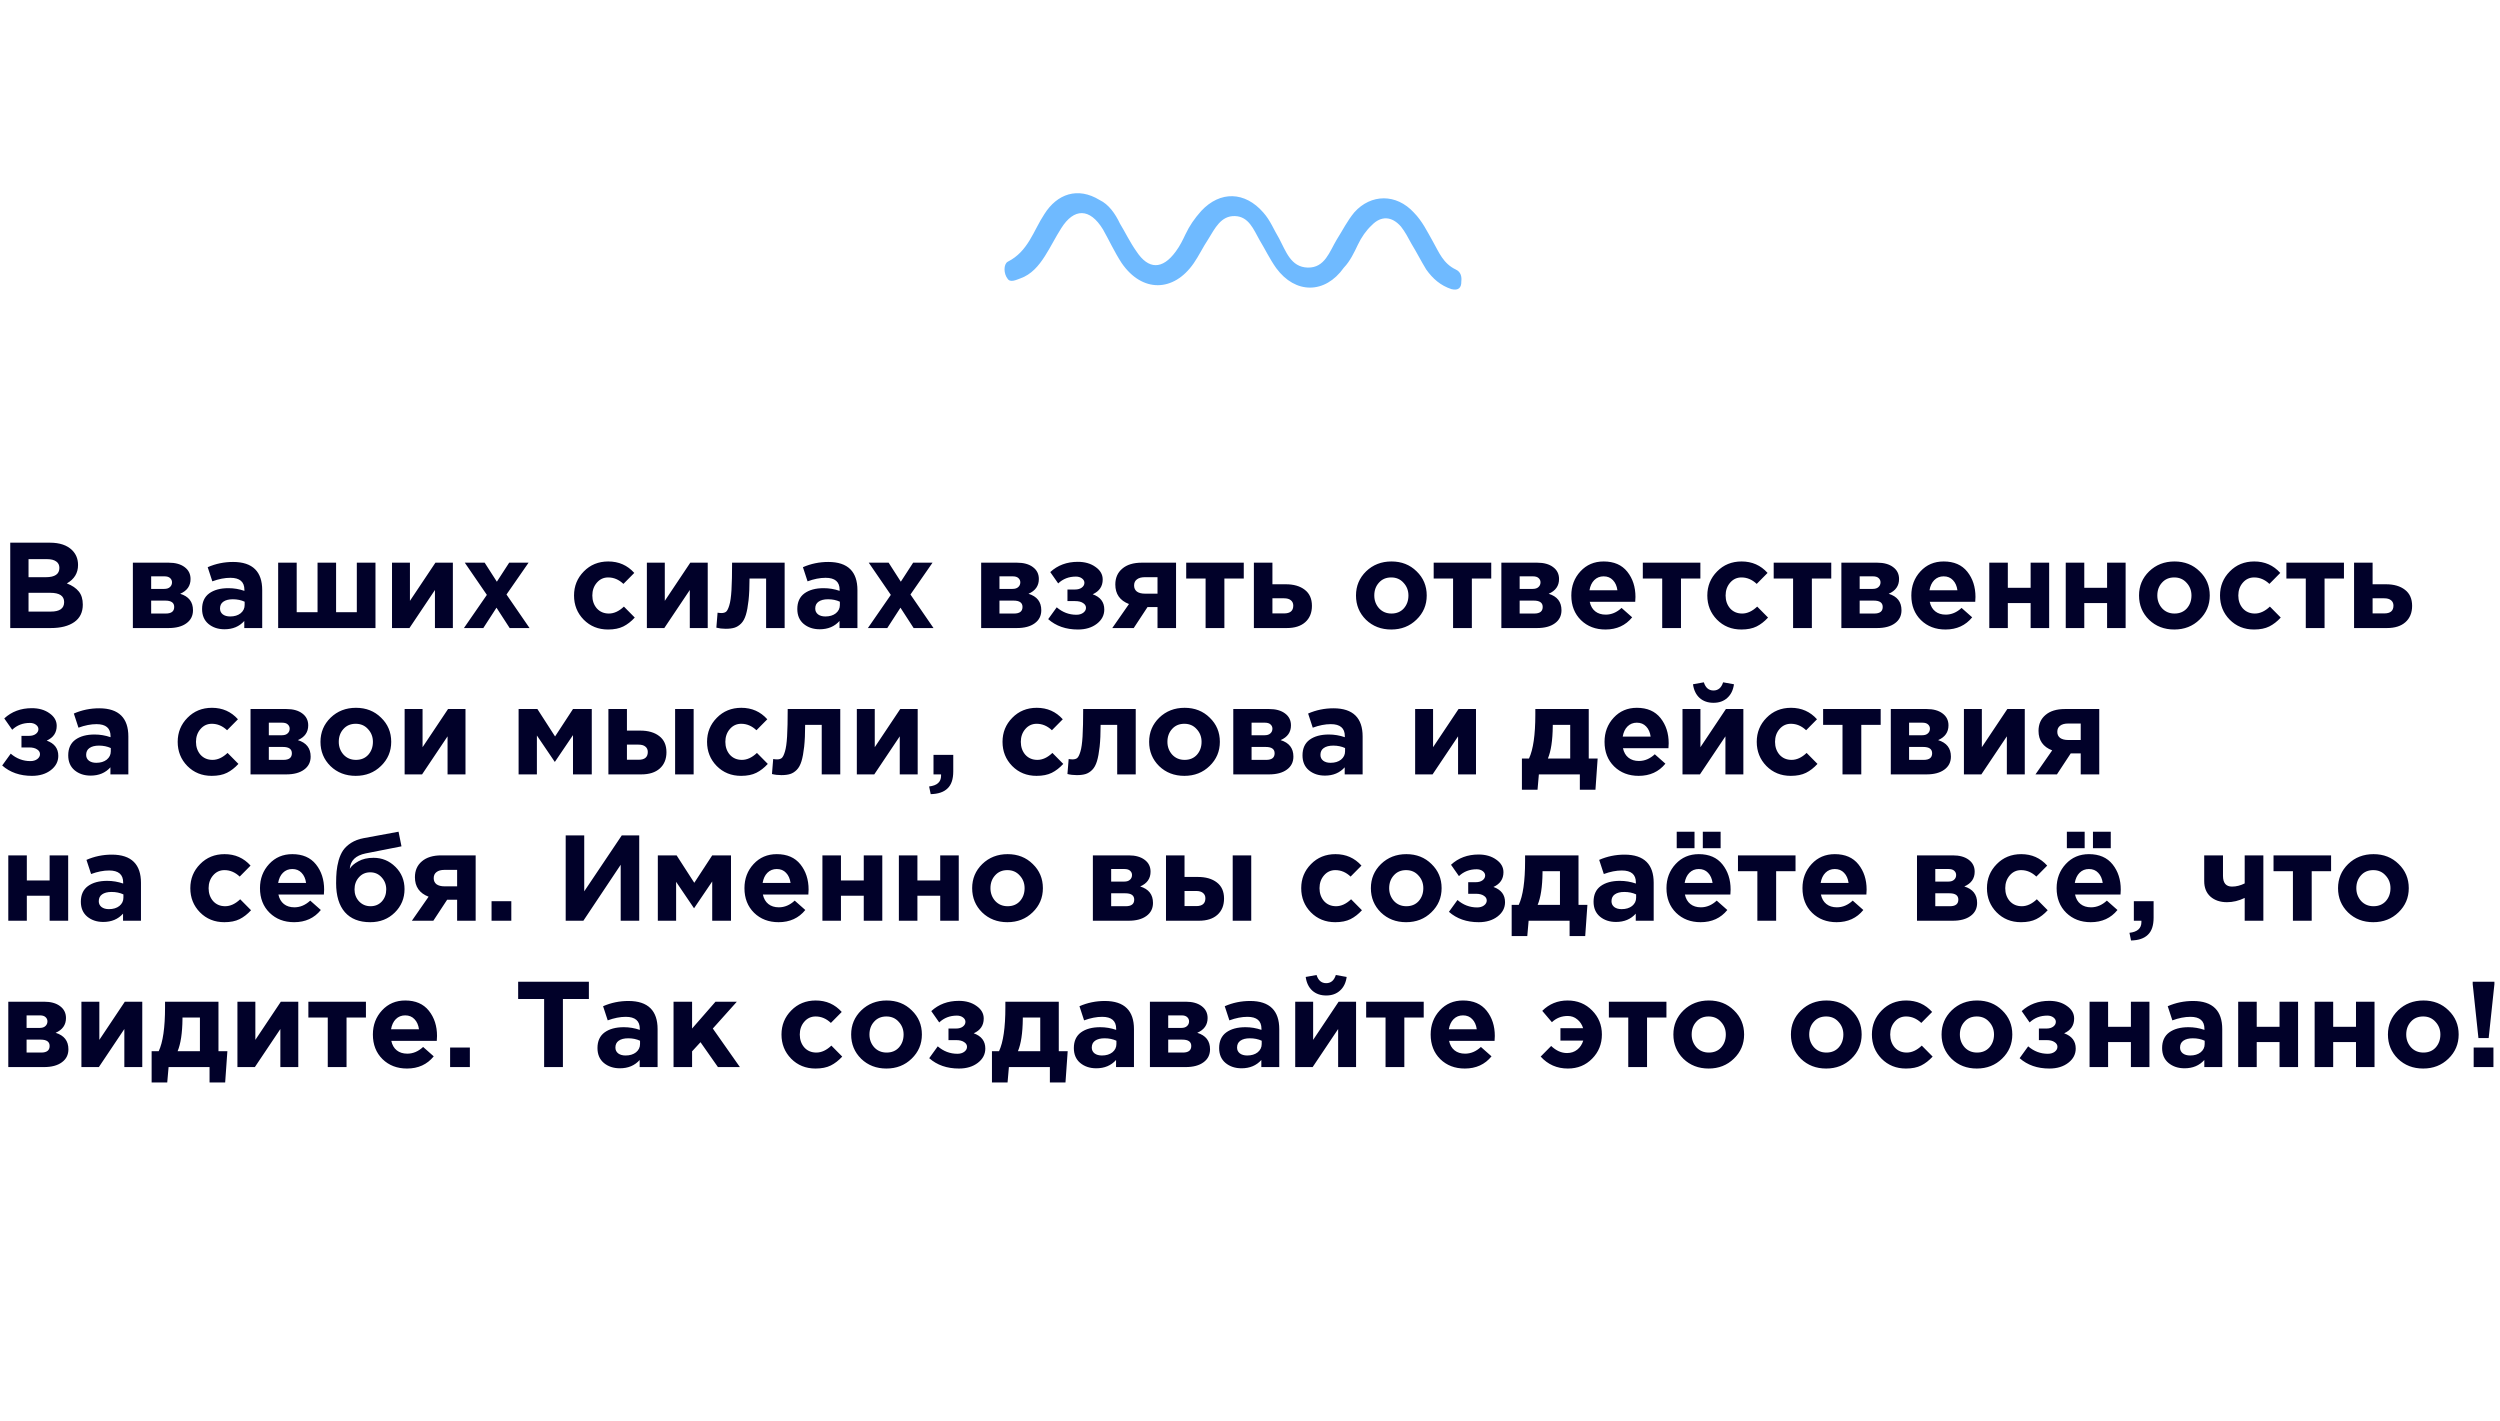 <?xml version="1.0" encoding="UTF-8"?> <svg xmlns="http://www.w3.org/2000/svg" width="410" height="233" viewBox="0 0 410 233" fill="none"> <path d="M180.346 32.808C181.818 33.505 182.898 35.03 183.669 36.663C184.539 38.09 185.31 39.723 186.39 41.248C188.339 44.2 190.624 44.266 192.824 41.248C193.524 40.311 194.015 39.275 194.407 38.446C195.093 36.995 195.892 35.85 196.999 34.599C200.124 31.257 204.175 31.398 207.176 34.847C208.354 36.165 208.915 37.699 209.784 39.125C210.878 41.164 211.678 43.826 214.481 43.884C217.285 43.942 218.041 41.255 219.232 39.282C220.227 37.723 220.913 36.272 222.118 34.813C224.837 31.787 228.986 31.72 231.874 34.862C233.263 36.28 234.034 37.913 235.016 39.646C235.997 41.379 236.671 43.22 238.774 44.215C239.615 44.612 239.741 45.433 239.657 46.155C239.686 47.183 239.181 47.705 238.032 47.415C236.251 46.826 234.975 45.715 233.896 44.19C233.026 42.764 232.367 41.437 231.497 40.011C230.95 38.991 230.404 37.972 229.758 37.159C228.258 35.435 226.492 35.36 224.978 36.927C224.068 37.765 223.269 38.909 222.681 40.153C222.092 41.396 221.406 42.847 220.397 43.892C217.3 48.261 212.422 48.237 209.295 43.967C208.215 42.441 207.444 40.808 206.574 39.382C205.593 37.649 204.807 35.502 202.522 35.436C200.237 35.369 199.257 37.442 198.164 39.208C197.267 40.56 196.581 42.011 195.782 43.155C192.489 47.939 187.303 48.022 183.951 43.139C182.759 41.307 181.876 39.367 180.894 37.634C178.72 34.069 176.127 34.11 174.039 37.435C173.045 38.994 172.358 40.445 171.363 42.004C170.369 43.562 169.164 45.022 167.313 45.668C166.697 45.884 165.674 46.415 165.239 45.702C164.594 44.889 164.551 43.347 165.266 42.924C168.644 41.224 169.484 37.817 171.277 35.114C173.365 31.789 176.757 30.603 180.346 32.808Z" fill="#6FBAFF"></path> <path d="M1.68 103V89H8.18C9.793 89 11.013 89.413 11.84 90.24C12.48 90.88 12.8 91.686 12.8 92.66C12.8 93.98 12.187 94.987 10.96 95.68C11.827 96.013 12.48 96.453 12.92 97C13.36 97.533 13.58 98.253 13.58 99.16C13.58 100.413 13.113 101.367 12.18 102.02C11.247 102.673 9.967 103 8.34 103H1.68ZM4.68 94.66H7.52C9 94.66 9.74 94.153 9.74 93.14C9.74 92.673 9.567 92.32 9.22 92.08C8.873 91.826 8.373 91.7 7.72 91.7H4.68V94.66ZM4.68 100.3H8.34C9.793 100.3 10.52 99.78 10.52 98.74C10.52 97.727 9.76 97.22 8.24 97.22H4.68V100.3ZM21.79 92.28H27.67C28.763 92.28 29.63 92.52 30.27 93C30.923 93.48 31.25 94.133 31.25 94.96C31.25 96.08 30.683 96.886 29.55 97.38C30.95 97.806 31.65 98.707 31.65 100.08C31.65 100.987 31.29 101.7 30.57 102.22C29.863 102.74 28.89 103 27.65 103H21.79V92.28ZM24.79 96.58H26.93C27.343 96.58 27.656 96.48 27.87 96.28C28.096 96.08 28.21 95.82 28.21 95.5C28.21 95.22 28.103 94.987 27.89 94.8C27.69 94.613 27.383 94.52 26.97 94.52H24.79V96.58ZM24.79 100.62H27.19C28.11 100.62 28.57 100.26 28.57 99.54C28.57 98.847 28.083 98.5 27.11 98.5H24.79V100.62ZM36.822 103.2C35.769 103.2 34.889 102.907 34.182 102.32C33.489 101.733 33.142 100.92 33.142 99.88C33.142 98.746 33.529 97.893 34.302 97.32C35.089 96.746 36.142 96.46 37.462 96.46C38.355 96.46 39.228 96.606 40.082 96.9V96.72C40.082 95.413 39.315 94.76 37.782 94.76C36.862 94.76 35.875 94.953 34.822 95.34L34.062 93.02C35.368 92.447 36.755 92.16 38.222 92.16C39.835 92.16 41.042 92.56 41.842 93.36C42.615 94.133 43.002 95.273 43.002 96.78V103H40.062V101.84C39.248 102.747 38.169 103.2 36.822 103.2ZM37.742 101.1C38.449 101.1 39.022 100.927 39.462 100.58C39.902 100.22 40.122 99.766 40.122 99.22V98.68C39.548 98.413 38.902 98.28 38.182 98.28C37.515 98.28 36.995 98.413 36.622 98.68C36.262 98.933 36.082 99.306 36.082 99.8C36.082 100.2 36.235 100.52 36.542 100.76C36.849 100.987 37.248 101.1 37.742 101.1ZM61.578 92.28V103H45.618V92.28H48.658V100.4H52.078V92.28H55.118V100.4H58.518V92.28H61.578ZM74.27 92.28V103H71.33V96.76L67.15 103H64.29V92.28H67.23V98.54L71.41 92.28H74.27ZM76.085 103L79.845 97.56L76.225 92.28H79.485L81.485 95.4L83.505 92.28H86.685L83.065 97.5L86.845 103H83.585L81.425 99.66L79.265 103H76.085ZM99.721 103.24C98.121 103.24 96.787 102.7 95.721 101.62C94.667 100.54 94.141 99.22 94.141 97.66C94.141 96.113 94.674 94.8 95.741 93.72C96.807 92.626 98.147 92.08 99.761 92.08C101.481 92.08 102.901 92.707 104.021 93.96L102.241 95.76C101.494 95.053 100.661 94.7 99.741 94.7C98.994 94.7 98.374 94.987 97.881 95.56C97.387 96.133 97.141 96.833 97.141 97.66C97.141 98.5 97.387 99.207 97.881 99.78C98.387 100.34 99.047 100.62 99.861 100.62C100.701 100.62 101.521 100.24 102.321 99.48L104.101 101.28C103.514 101.92 102.887 102.407 102.221 102.74C101.554 103.073 100.721 103.24 99.721 103.24ZM116.067 92.28V103H113.127V96.76L108.947 103H106.087V92.28H109.027V98.54L113.207 92.28H116.067ZM120.062 92.28H128.682V103H125.642V94.88H122.922C122.922 96.293 122.869 97.487 122.762 98.46C122.655 99.433 122.509 100.227 122.322 100.84C122.135 101.453 121.875 101.927 121.542 102.26C121.209 102.593 120.849 102.82 120.462 102.94C120.075 103.06 119.595 103.12 119.022 103.12C118.475 103.12 117.962 103.06 117.482 102.94L117.682 100.48C117.922 100.52 118.135 100.54 118.322 100.54C118.642 100.54 118.895 100.467 119.082 100.32C119.269 100.16 119.442 99.813 119.602 99.28C119.775 98.733 119.895 97.9 119.962 96.78C120.029 95.647 120.062 94.147 120.062 92.28ZM134.439 103.2C133.386 103.2 132.506 102.907 131.799 102.32C131.106 101.733 130.759 100.92 130.759 99.88C130.759 98.746 131.146 97.893 131.919 97.32C132.706 96.746 133.759 96.46 135.079 96.46C135.972 96.46 136.846 96.606 137.699 96.9V96.72C137.699 95.413 136.932 94.76 135.399 94.76C134.479 94.76 133.492 94.953 132.439 95.34L131.679 93.02C132.986 92.447 134.372 92.16 135.839 92.16C137.452 92.16 138.659 92.56 139.459 93.36C140.232 94.133 140.619 95.273 140.619 96.78V103H137.679V101.84C136.866 102.747 135.786 103.2 134.439 103.2ZM135.359 101.1C136.066 101.1 136.639 100.927 137.079 100.58C137.519 100.22 137.739 99.766 137.739 99.22V98.68C137.166 98.413 136.519 98.28 135.799 98.28C135.132 98.28 134.612 98.413 134.239 98.68C133.879 98.933 133.699 99.306 133.699 99.8C133.699 100.2 133.852 100.52 134.159 100.76C134.466 100.987 134.866 101.1 135.359 101.1ZM142.335 103L146.095 97.56L142.475 92.28H145.735L147.735 95.4L149.755 92.28H152.935L149.315 97.5L153.095 103H149.835L147.675 99.66L145.515 103H142.335ZM160.911 92.28H166.791C167.884 92.28 168.751 92.52 169.391 93C170.044 93.48 170.371 94.133 170.371 94.96C170.371 96.08 169.804 96.886 168.671 97.38C170.071 97.806 170.771 98.707 170.771 100.08C170.771 100.987 170.411 101.7 169.691 102.22C168.984 102.74 168.011 103 166.771 103H160.911V92.28ZM163.911 96.58H166.051C166.464 96.58 166.777 96.48 166.991 96.28C167.217 96.08 167.331 95.82 167.331 95.5C167.331 95.22 167.224 94.987 167.011 94.8C166.811 94.613 166.504 94.52 166.091 94.52H163.911V96.58ZM163.911 100.62H166.311C167.231 100.62 167.691 100.26 167.691 99.54C167.691 98.847 167.204 98.5 166.231 98.5H163.911V100.62ZM173.543 95.68L172.243 93.82C173.456 92.7 174.963 92.14 176.763 92.14C177.923 92.14 178.89 92.42 179.663 92.98C180.45 93.526 180.843 94.213 180.843 95.04C180.843 96.16 180.296 96.966 179.203 97.46C180.47 97.913 181.103 98.746 181.103 99.96C181.103 100.893 180.696 101.673 179.883 102.3C179.07 102.927 178.036 103.24 176.783 103.24C174.81 103.24 173.183 102.673 171.903 101.54L173.303 99.6C174.25 100.413 175.323 100.82 176.523 100.82C176.976 100.82 177.35 100.713 177.643 100.5C177.95 100.273 178.103 100 178.103 99.68C178.103 99.36 177.943 99.1 177.623 98.9C177.316 98.686 176.883 98.58 176.323 98.58H175.063V96.68H176.303C176.77 96.68 177.143 96.573 177.423 96.36C177.703 96.147 177.843 95.886 177.843 95.58C177.843 95.3 177.71 95.06 177.443 94.86C177.176 94.66 176.843 94.56 176.443 94.56C175.296 94.56 174.33 94.933 173.543 95.68ZM192.872 92.28V103H189.832V99.56H188.192L185.932 103H182.412L185.152 99.06C183.658 98.487 182.912 97.42 182.912 95.86C182.912 94.766 183.292 93.9 184.052 93.26C184.812 92.606 185.878 92.28 187.252 92.28H192.872ZM187.772 97.36H189.832V94.66H187.752C187.192 94.66 186.758 94.78 186.452 95.02C186.145 95.246 185.992 95.58 185.992 96.02C185.992 96.447 186.145 96.78 186.452 97.02C186.772 97.246 187.212 97.36 187.772 97.36ZM203.978 92.28V94.88H200.798V103H197.718V94.88H194.538V92.28H203.978ZM205.637 103V92.28H208.677V95.82H210.877C212.171 95.82 213.204 96.12 213.977 96.72C214.764 97.32 215.157 98.2 215.157 99.36C215.157 100.493 214.791 101.387 214.057 102.04C213.337 102.68 212.331 103 211.037 103H205.637ZM210.577 98.12H208.677V100.6H210.597C211.597 100.6 212.097 100.173 212.097 99.32C212.097 98.947 211.964 98.653 211.697 98.44C211.444 98.227 211.071 98.12 210.577 98.12ZM232.303 101.62C231.196 102.7 229.816 103.24 228.163 103.24C226.51 103.24 225.13 102.707 224.023 101.64C222.93 100.56 222.383 99.233 222.383 97.66C222.383 96.1 222.936 94.78 224.043 93.7C225.163 92.62 226.55 92.08 228.203 92.08C229.856 92.08 231.23 92.62 232.323 93.7C233.43 94.766 233.983 96.087 233.983 97.66C233.983 99.22 233.423 100.54 232.303 101.62ZM228.203 100.62C229.043 100.62 229.716 100.34 230.223 99.78C230.73 99.207 230.983 98.5 230.983 97.66C230.983 96.847 230.716 96.153 230.183 95.58C229.663 94.993 228.99 94.7 228.163 94.7C227.323 94.7 226.65 94.987 226.143 95.56C225.636 96.12 225.383 96.82 225.383 97.66C225.383 98.473 225.643 99.173 226.163 99.76C226.696 100.333 227.376 100.62 228.203 100.62ZM244.564 92.28V94.88H241.384V103H238.304V94.88H235.124V92.28H244.564ZM246.223 92.28H252.103C253.197 92.28 254.063 92.52 254.703 93C255.357 93.48 255.683 94.133 255.683 94.96C255.683 96.08 255.117 96.886 253.983 97.38C255.383 97.806 256.083 98.707 256.083 100.08C256.083 100.987 255.723 101.7 255.003 102.22C254.297 102.74 253.323 103 252.083 103H246.223V92.28ZM249.223 96.58H251.363C251.777 96.58 252.09 96.48 252.303 96.28C252.53 96.08 252.643 95.82 252.643 95.5C252.643 95.22 252.537 94.987 252.323 94.8C252.123 94.613 251.817 94.52 251.403 94.52H249.223V96.58ZM249.223 100.62H251.623C252.543 100.62 253.003 100.26 253.003 99.54C253.003 98.847 252.517 98.5 251.543 98.5H249.223V100.62ZM263.295 103.24C261.669 103.24 260.329 102.727 259.275 101.7C258.222 100.66 257.695 99.313 257.695 97.66C257.695 96.1 258.195 94.78 259.195 93.7C260.195 92.62 261.462 92.08 262.995 92.08C264.689 92.08 265.982 92.64 266.875 93.76C267.769 94.88 268.215 96.26 268.215 97.9C268.215 98.06 268.202 98.326 268.175 98.7H260.715C260.862 99.38 261.162 99.9 261.615 100.26C262.069 100.62 262.642 100.8 263.335 100.8C264.282 100.8 265.149 100.433 265.935 99.7L267.675 101.24C266.595 102.573 265.135 103.24 263.295 103.24ZM260.675 96.8H265.255C265.162 96.106 264.915 95.553 264.515 95.14C264.129 94.727 263.622 94.52 262.995 94.52C262.382 94.52 261.869 94.727 261.455 95.14C261.055 95.54 260.795 96.093 260.675 96.8ZM278.861 92.28V94.88H275.681V103H272.601V94.88H269.421V92.28H278.861ZM285.58 103.24C283.98 103.24 282.647 102.7 281.58 101.62C280.527 100.54 280 99.22 280 97.66C280 96.113 280.533 94.8 281.6 93.72C282.667 92.626 284.007 92.08 285.62 92.08C287.34 92.08 288.76 92.707 289.88 93.96L288.1 95.76C287.353 95.053 286.52 94.7 285.6 94.7C284.853 94.7 284.233 94.987 283.74 95.56C283.247 96.133 283 96.833 283 97.66C283 98.5 283.247 99.207 283.74 99.78C284.247 100.34 284.907 100.62 285.72 100.62C286.56 100.62 287.38 100.24 288.18 99.48L289.96 101.28C289.373 101.92 288.747 102.407 288.08 102.74C287.413 103.073 286.58 103.24 285.58 103.24ZM300.326 92.28V94.88H297.146V103H294.066V94.88H290.886V92.28H300.326ZM301.985 92.28H307.865C308.958 92.28 309.825 92.52 310.465 93C311.118 93.48 311.445 94.133 311.445 94.96C311.445 96.08 310.878 96.886 309.745 97.38C311.145 97.806 311.845 98.707 311.845 100.08C311.845 100.987 311.485 101.7 310.765 102.22C310.058 102.74 309.085 103 307.845 103H301.985V92.28ZM304.985 96.58H307.125C307.538 96.58 307.852 96.48 308.065 96.28C308.292 96.08 308.405 95.82 308.405 95.5C308.405 95.22 308.298 94.987 308.085 94.8C307.885 94.613 307.578 94.52 307.165 94.52H304.985V96.58ZM304.985 100.62H307.385C308.305 100.62 308.765 100.26 308.765 99.54C308.765 98.847 308.278 98.5 307.305 98.5H304.985V100.62ZM319.057 103.24C317.431 103.24 316.091 102.727 315.037 101.7C313.984 100.66 313.457 99.313 313.457 97.66C313.457 96.1 313.957 94.78 314.957 93.7C315.957 92.62 317.224 92.08 318.757 92.08C320.451 92.08 321.744 92.64 322.637 93.76C323.531 94.88 323.977 96.26 323.977 97.9C323.977 98.06 323.964 98.326 323.937 98.7H316.477C316.624 99.38 316.924 99.9 317.377 100.26C317.831 100.62 318.404 100.8 319.097 100.8C320.044 100.8 320.911 100.433 321.697 99.7L323.437 101.24C322.357 102.573 320.897 103.24 319.057 103.24ZM316.437 96.8H321.017C320.924 96.106 320.677 95.553 320.277 95.14C319.891 94.727 319.384 94.52 318.757 94.52C318.144 94.52 317.631 94.727 317.217 95.14C316.817 95.54 316.557 96.093 316.437 96.8ZM336.063 92.28V103H333.023V98.9H329.283V103H326.243V92.28H329.283V96.4H333.023V92.28H336.063ZM348.602 92.28V103H345.562V98.9H341.822V103H338.782V92.28H341.822V96.4H345.562V92.28H348.602ZM360.721 101.62C359.614 102.7 358.234 103.24 356.581 103.24C354.928 103.24 353.548 102.707 352.441 101.64C351.348 100.56 350.801 99.233 350.801 97.66C350.801 96.1 351.354 94.78 352.461 93.7C353.581 92.62 354.968 92.08 356.621 92.08C358.274 92.08 359.648 92.62 360.741 93.7C361.848 94.766 362.401 96.087 362.401 97.66C362.401 99.22 361.841 100.54 360.721 101.62ZM356.621 100.62C357.461 100.62 358.134 100.34 358.641 99.78C359.148 99.207 359.401 98.5 359.401 97.66C359.401 96.847 359.134 96.153 358.601 95.58C358.081 94.993 357.408 94.7 356.581 94.7C355.741 94.7 355.068 94.987 354.561 95.56C354.054 96.12 353.801 96.82 353.801 97.66C353.801 98.473 354.061 99.173 354.581 99.76C355.114 100.333 355.794 100.62 356.621 100.62ZM369.662 103.24C368.062 103.24 366.729 102.7 365.662 101.62C364.609 100.54 364.082 99.22 364.082 97.66C364.082 96.113 364.616 94.8 365.682 93.72C366.749 92.626 368.089 92.08 369.702 92.08C371.422 92.08 372.842 92.707 373.962 93.96L372.182 95.76C371.436 95.053 370.602 94.7 369.682 94.7C368.936 94.7 368.316 94.987 367.822 95.56C367.329 96.133 367.082 96.833 367.082 97.66C367.082 98.5 367.329 99.207 367.822 99.78C368.329 100.34 368.989 100.62 369.802 100.62C370.642 100.62 371.462 100.24 372.262 99.48L374.042 101.28C373.456 101.92 372.829 102.407 372.162 102.74C371.496 103.073 370.662 103.24 369.662 103.24ZM384.408 92.28V94.88H381.228V103H378.148V94.88H374.968V92.28H384.408ZM386.067 103V92.28H389.107V95.82H391.307C392.6 95.82 393.634 96.12 394.407 96.72C395.194 97.32 395.587 98.2 395.587 99.36C395.587 100.493 395.22 101.387 394.487 102.04C393.767 102.68 392.76 103 391.467 103H386.067ZM391.007 98.12H389.107V100.6H391.027C392.027 100.6 392.527 100.173 392.527 99.32C392.527 98.947 392.394 98.653 392.127 98.44C391.874 98.227 391.5 98.12 391.007 98.12ZM2 119.68L0.7 117.82C1.913 116.7 3.42 116.14 5.22 116.14C6.38 116.14 7.347 116.42 8.12 116.98C8.907 117.527 9.3 118.213 9.3 119.04C9.3 120.16 8.753 120.967 7.66 121.46C8.927 121.913 9.56 122.747 9.56 123.96C9.56 124.893 9.153 125.673 8.34 126.3C7.527 126.927 6.493 127.24 5.24 127.24C3.267 127.24 1.64 126.673 0.36 125.54L1.76 123.6C2.707 124.413 3.78 124.82 4.98 124.82C5.433 124.82 5.807 124.713 6.1 124.5C6.407 124.273 6.56 124 6.56 123.68C6.56 123.36 6.4 123.1 6.08 122.9C5.773 122.687 5.34 122.58 4.78 122.58H3.52V120.68H4.76C5.227 120.68 5.6 120.573 5.88 120.36C6.16 120.147 6.3 119.887 6.3 119.58C6.3 119.3 6.167 119.06 5.9 118.86C5.633 118.66 5.3 118.56 4.9 118.56C3.753 118.56 2.787 118.933 2 119.68ZM14.869 127.2C13.815 127.2 12.935 126.907 12.229 126.32C11.535 125.733 11.189 124.92 11.189 123.88C11.189 122.747 11.575 121.893 12.349 121.32C13.135 120.747 14.189 120.46 15.509 120.46C16.402 120.46 17.275 120.607 18.129 120.9V120.72C18.129 119.413 17.362 118.76 15.829 118.76C14.909 118.76 13.922 118.953 12.869 119.34L12.109 117.02C13.415 116.447 14.802 116.16 16.269 116.16C17.882 116.16 19.089 116.56 19.889 117.36C20.662 118.133 21.049 119.273 21.049 120.78V127H18.109V125.84C17.295 126.747 16.215 127.2 14.869 127.2ZM15.789 125.1C16.495 125.1 17.069 124.927 17.509 124.58C17.949 124.22 18.169 123.767 18.169 123.22V122.68C17.595 122.413 16.949 122.28 16.229 122.28C15.562 122.28 15.042 122.413 14.669 122.68C14.309 122.933 14.129 123.307 14.129 123.8C14.129 124.2 14.282 124.52 14.589 124.76C14.895 124.987 15.295 125.1 15.789 125.1ZM34.721 127.24C33.121 127.24 31.787 126.7 30.721 125.62C29.667 124.54 29.141 123.22 29.141 121.66C29.141 120.113 29.674 118.8 30.741 117.72C31.807 116.627 33.147 116.08 34.761 116.08C36.481 116.08 37.901 116.707 39.021 117.96L37.241 119.76C36.494 119.053 35.661 118.7 34.741 118.7C33.994 118.7 33.374 118.987 32.881 119.56C32.387 120.133 32.141 120.833 32.141 121.66C32.141 122.5 32.387 123.207 32.881 123.78C33.387 124.34 34.047 124.62 34.861 124.62C35.701 124.62 36.521 124.24 37.321 123.48L39.101 125.28C38.514 125.92 37.887 126.407 37.221 126.74C36.554 127.073 35.721 127.24 34.721 127.24ZM41.087 116.28H46.967C48.06 116.28 48.927 116.52 49.567 117C50.22 117.48 50.547 118.133 50.547 118.96C50.547 120.08 49.98 120.887 48.847 121.38C50.247 121.807 50.947 122.707 50.947 124.08C50.947 124.987 50.587 125.7 49.867 126.22C49.16 126.74 48.187 127 46.947 127H41.087V116.28ZM44.087 120.58H46.227C46.64 120.58 46.953 120.48 47.167 120.28C47.393 120.08 47.507 119.82 47.507 119.5C47.507 119.22 47.4 118.987 47.187 118.8C46.987 118.613 46.68 118.52 46.267 118.52H44.087V120.58ZM44.087 124.62H46.487C47.407 124.62 47.867 124.26 47.867 123.54C47.867 122.847 47.38 122.5 46.407 122.5H44.087V124.62ZM62.479 125.62C61.372 126.7 59.992 127.24 58.339 127.24C56.685 127.24 55.305 126.707 54.199 125.64C53.105 124.56 52.559 123.233 52.559 121.66C52.559 120.1 53.112 118.78 54.219 117.7C55.339 116.62 56.725 116.08 58.379 116.08C60.032 116.08 61.405 116.62 62.499 117.7C63.605 118.767 64.159 120.087 64.159 121.66C64.159 123.22 63.599 124.54 62.479 125.62ZM58.379 124.62C59.219 124.62 59.892 124.34 60.399 123.78C60.905 123.207 61.159 122.5 61.159 121.66C61.159 120.847 60.892 120.153 60.359 119.58C59.839 118.993 59.165 118.7 58.339 118.7C57.499 118.7 56.825 118.987 56.319 119.56C55.812 120.12 55.559 120.82 55.559 121.66C55.559 122.473 55.819 123.173 56.339 123.76C56.872 124.333 57.552 124.62 58.379 124.62ZM76.34 116.28V127H73.4V120.76L69.22 127H66.36V116.28H69.3V122.54L73.48 116.28H76.34ZM85.051 127V116.28H88.131L91.031 120.78L93.971 116.28H97.051V127H93.971V120.56L90.991 124.96L88.051 120.62V127H85.051ZM99.778 127V116.28H102.818V119.82H105.018C106.311 119.82 107.345 120.12 108.118 120.72C108.905 121.32 109.298 122.2 109.298 123.36C109.298 124.493 108.931 125.387 108.198 126.04C107.478 126.68 106.471 127 105.178 127H99.778ZM104.718 122.12H102.818V124.6H104.738C105.738 124.6 106.238 124.173 106.238 123.32C106.238 122.947 106.105 122.653 105.838 122.44C105.585 122.227 105.211 122.12 104.718 122.12ZM110.718 127V116.28H113.758V127H110.718ZM121.537 127.24C119.937 127.24 118.604 126.7 117.537 125.62C116.484 124.54 115.957 123.22 115.957 121.66C115.957 120.113 116.491 118.8 117.557 117.72C118.624 116.627 119.964 116.08 121.577 116.08C123.297 116.08 124.717 116.707 125.837 117.96L124.057 119.76C123.311 119.053 122.477 118.7 121.557 118.7C120.811 118.7 120.191 118.987 119.697 119.56C119.204 120.133 118.957 120.833 118.957 121.66C118.957 122.5 119.204 123.207 119.697 123.78C120.204 124.34 120.864 124.62 121.677 124.62C122.517 124.62 123.337 124.24 124.137 123.48L125.917 125.28C125.331 125.92 124.704 126.407 124.037 126.74C123.371 127.073 122.537 127.24 121.537 127.24ZM129.183 116.28H137.803V127H134.763V118.88H132.043C132.043 120.293 131.99 121.487 131.883 122.46C131.776 123.433 131.63 124.227 131.443 124.84C131.256 125.453 130.996 125.927 130.663 126.26C130.33 126.593 129.97 126.82 129.583 126.94C129.196 127.06 128.716 127.12 128.143 127.12C127.596 127.12 127.083 127.06 126.603 126.94L126.803 124.48C127.043 124.52 127.256 124.54 127.443 124.54C127.763 124.54 128.016 124.467 128.203 124.32C128.39 124.16 128.563 123.813 128.723 123.28C128.896 122.733 129.016 121.9 129.083 120.78C129.15 119.647 129.183 118.147 129.183 116.28ZM150.5 116.28V127H147.56V120.76L143.38 127H140.52V116.28H143.46V122.54L147.64 116.28H150.5ZM152.635 130.24L152.375 128.98C153.682 128.833 154.335 128.247 154.335 127.22V127H153.095V123.8H156.335V126.5C156.335 127.78 156.022 128.713 155.395 129.3C154.782 129.9 153.862 130.213 152.635 130.24ZM169.994 127.24C168.394 127.24 167.061 126.7 165.994 125.62C164.941 124.54 164.414 123.22 164.414 121.66C164.414 120.113 164.948 118.8 166.014 117.72C167.081 116.627 168.421 116.08 170.034 116.08C171.754 116.08 173.174 116.707 174.294 117.96L172.514 119.76C171.768 119.053 170.934 118.7 170.014 118.7C169.268 118.7 168.648 118.987 168.154 119.56C167.661 120.133 167.414 120.833 167.414 121.66C167.414 122.5 167.661 123.207 168.154 123.78C168.661 124.34 169.321 124.62 170.134 124.62C170.974 124.62 171.794 124.24 172.594 123.48L174.374 125.28C173.788 125.92 173.161 126.407 172.494 126.74C171.828 127.073 170.994 127.24 169.994 127.24ZM177.64 116.28H186.26V127H183.22V118.88H180.5C180.5 120.293 180.447 121.487 180.34 122.46C180.233 123.433 180.087 124.227 179.9 124.84C179.713 125.453 179.453 125.927 179.12 126.26C178.787 126.593 178.427 126.82 178.04 126.94C177.653 127.06 177.173 127.12 176.6 127.12C176.053 127.12 175.54 127.06 175.06 126.94L175.26 124.48C175.5 124.52 175.713 124.54 175.9 124.54C176.22 124.54 176.473 124.467 176.66 124.32C176.847 124.16 177.02 123.813 177.18 123.28C177.353 122.733 177.473 121.9 177.54 120.78C177.607 119.647 177.64 118.147 177.64 116.28ZM198.377 125.62C197.271 126.7 195.891 127.24 194.237 127.24C192.584 127.24 191.204 126.707 190.097 125.64C189.004 124.56 188.457 123.233 188.457 121.66C188.457 120.1 189.011 118.78 190.117 117.7C191.237 116.62 192.624 116.08 194.277 116.08C195.931 116.08 197.304 116.62 198.397 117.7C199.504 118.767 200.057 120.087 200.057 121.66C200.057 123.22 199.497 124.54 198.377 125.62ZM194.277 124.62C195.117 124.62 195.791 124.34 196.297 123.78C196.804 123.207 197.057 122.5 197.057 121.66C197.057 120.847 196.791 120.153 196.257 119.58C195.737 118.993 195.064 118.7 194.237 118.7C193.397 118.7 192.724 118.987 192.217 119.56C191.711 120.12 191.457 120.82 191.457 121.66C191.457 122.473 191.717 123.173 192.237 123.76C192.771 124.333 193.451 124.62 194.277 124.62ZM202.258 116.28H208.138C209.232 116.28 210.098 116.52 210.738 117C211.392 117.48 211.718 118.133 211.718 118.96C211.718 120.08 211.152 120.887 210.018 121.38C211.418 121.807 212.118 122.707 212.118 124.08C212.118 124.987 211.758 125.7 211.038 126.22C210.332 126.74 209.358 127 208.118 127H202.258V116.28ZM205.258 120.58H207.398C207.812 120.58 208.125 120.48 208.338 120.28C208.565 120.08 208.678 119.82 208.678 119.5C208.678 119.22 208.572 118.987 208.358 118.8C208.158 118.613 207.852 118.52 207.438 118.52H205.258V120.58ZM205.258 124.62H207.658C208.578 124.62 209.038 124.26 209.038 123.54C209.038 122.847 208.552 122.5 207.578 122.5H205.258V124.62ZM217.291 127.2C216.237 127.2 215.357 126.907 214.651 126.32C213.957 125.733 213.611 124.92 213.611 123.88C213.611 122.747 213.997 121.893 214.771 121.32C215.557 120.747 216.611 120.46 217.931 120.46C218.824 120.46 219.697 120.607 220.551 120.9V120.72C220.551 119.413 219.784 118.76 218.251 118.76C217.331 118.76 216.344 118.953 215.291 119.34L214.531 117.02C215.837 116.447 217.224 116.16 218.691 116.16C220.304 116.16 221.511 116.56 222.311 117.36C223.084 118.133 223.471 119.273 223.471 120.78V127H220.531V125.84C219.717 126.747 218.637 127.2 217.291 127.2ZM218.211 125.1C218.917 125.1 219.491 124.927 219.931 124.58C220.371 124.22 220.591 123.767 220.591 123.22V122.68C220.017 122.413 219.371 122.28 218.651 122.28C217.984 122.28 217.464 122.413 217.091 122.68C216.731 122.933 216.551 123.307 216.551 123.8C216.551 124.2 216.704 124.52 217.011 124.76C217.317 124.987 217.717 125.1 218.211 125.1ZM242.063 116.28V127H239.123V120.76L234.943 127H232.083V116.28H235.023V122.54L239.203 116.28H242.063ZM253.854 124.4H257.514V118.88H254.654V119.12C254.627 121.427 254.361 123.187 253.854 124.4ZM259.094 127H252.374L252.154 129.52H249.594V124.4H250.754C251.447 122.92 251.794 120.52 251.794 117.2V116.28H260.554V124.4H262.014L261.654 129.52H259.094V127ZM268.745 127.24C267.118 127.24 265.778 126.727 264.725 125.7C263.671 124.66 263.145 123.313 263.145 121.66C263.145 120.1 263.645 118.78 264.645 117.7C265.645 116.62 266.911 116.08 268.445 116.08C270.138 116.08 271.431 116.64 272.325 117.76C273.218 118.88 273.665 120.26 273.665 121.9C273.665 122.06 273.651 122.327 273.625 122.7H266.165C266.311 123.38 266.611 123.9 267.065 124.26C267.518 124.62 268.091 124.8 268.785 124.8C269.731 124.8 270.598 124.433 271.385 123.7L273.125 125.24C272.045 126.573 270.585 127.24 268.745 127.24ZM266.125 120.8H270.705C270.611 120.107 270.365 119.553 269.965 119.14C269.578 118.727 269.071 118.52 268.445 118.52C267.831 118.52 267.318 118.727 266.905 119.14C266.505 119.54 266.245 120.093 266.125 120.8ZM285.91 116.28V127H282.97V120.76L278.79 127H275.93V116.28H278.87V122.54L283.05 116.28H285.91ZM283.27 114.46C282.684 114.993 281.93 115.26 281.01 115.26C280.09 115.26 279.33 114.993 278.73 114.46C278.144 113.927 277.784 113.18 277.65 112.22L279.43 111.9C279.71 112.793 280.237 113.24 281.01 113.24C281.784 113.24 282.31 112.793 282.59 111.9L284.37 112.22C284.237 113.18 283.87 113.927 283.27 114.46ZM293.686 127.24C292.086 127.24 290.752 126.7 289.686 125.62C288.632 124.54 288.106 123.22 288.106 121.66C288.106 120.113 288.639 118.8 289.706 117.72C290.772 116.627 292.112 116.08 293.726 116.08C295.446 116.08 296.866 116.707 297.986 117.96L296.206 119.76C295.459 119.053 294.626 118.7 293.706 118.7C292.959 118.7 292.339 118.987 291.846 119.56C291.352 120.133 291.106 120.833 291.106 121.66C291.106 122.5 291.352 123.207 291.846 123.78C292.352 124.34 293.012 124.62 293.826 124.62C294.666 124.62 295.486 124.24 296.286 123.48L298.066 125.28C297.479 125.92 296.852 126.407 296.186 126.74C295.519 127.073 294.686 127.24 293.686 127.24ZM308.431 116.28V118.88H305.251V127H302.171V118.88H298.991V116.28H308.431ZM310.09 116.28H315.97C317.064 116.28 317.93 116.52 318.57 117C319.224 117.48 319.55 118.133 319.55 118.96C319.55 120.08 318.984 120.887 317.85 121.38C319.25 121.807 319.95 122.707 319.95 124.08C319.95 124.987 319.59 125.7 318.87 126.22C318.164 126.74 317.19 127 315.95 127H310.09V116.28ZM313.09 120.58H315.23C315.644 120.58 315.957 120.48 316.17 120.28C316.397 120.08 316.51 119.82 316.51 119.5C316.51 119.22 316.404 118.987 316.19 118.8C315.99 118.613 315.684 118.52 315.27 118.52H313.09V120.58ZM313.09 124.62H315.49C316.41 124.62 316.87 124.26 316.87 123.54C316.87 122.847 316.384 122.5 315.41 122.5H313.09V124.62ZM332.063 116.28V127H329.123V120.76L324.943 127H322.083V116.28H325.023V122.54L329.203 116.28H332.063ZM344.278 116.28V127H341.238V123.56H339.598L337.338 127H333.818L336.558 123.06C335.065 122.487 334.318 121.42 334.318 119.86C334.318 118.767 334.698 117.9 335.458 117.26C336.218 116.607 337.285 116.28 338.658 116.28H344.278ZM339.178 121.36H341.238V118.66H339.158C338.598 118.66 338.165 118.78 337.858 119.02C337.551 119.247 337.398 119.58 337.398 120.02C337.398 120.447 337.551 120.78 337.858 121.02C338.178 121.247 338.618 121.36 339.178 121.36ZM11.18 140.28V151H8.14V146.9H4.4V151H1.36V140.28H4.4V144.4H8.14V140.28H11.18ZM16.939 151.2C15.886 151.2 15.006 150.907 14.299 150.32C13.606 149.733 13.259 148.92 13.259 147.88C13.259 146.747 13.646 145.893 14.419 145.32C15.206 144.747 16.259 144.46 17.579 144.46C18.472 144.46 19.346 144.607 20.199 144.9V144.72C20.199 143.413 19.432 142.76 17.899 142.76C16.979 142.76 15.992 142.953 14.939 143.34L14.179 141.02C15.486 140.447 16.872 140.16 18.339 140.16C19.952 140.16 21.159 140.56 21.959 141.36C22.732 142.133 23.119 143.273 23.119 144.78V151H20.179V149.84C19.366 150.747 18.286 151.2 16.939 151.2ZM17.859 149.1C18.566 149.1 19.139 148.927 19.579 148.58C20.019 148.22 20.239 147.767 20.239 147.22V146.68C19.666 146.413 19.019 146.28 18.299 146.28C17.632 146.28 17.112 146.413 16.739 146.68C16.379 146.933 16.199 147.307 16.199 147.8C16.199 148.2 16.352 148.52 16.659 148.76C16.966 148.987 17.366 149.1 17.859 149.1ZM36.791 151.24C35.191 151.24 33.858 150.7 32.791 149.62C31.738 148.54 31.211 147.22 31.211 145.66C31.211 144.113 31.744 142.8 32.811 141.72C33.878 140.627 35.218 140.08 36.831 140.08C38.551 140.08 39.971 140.707 41.091 141.96L39.311 143.76C38.564 143.053 37.731 142.7 36.811 142.7C36.064 142.7 35.444 142.987 34.951 143.56C34.458 144.133 34.211 144.833 34.211 145.66C34.211 146.5 34.458 147.207 34.951 147.78C35.458 148.34 36.118 148.62 36.931 148.62C37.771 148.62 38.591 148.24 39.391 147.48L41.171 149.28C40.584 149.92 39.958 150.407 39.291 150.74C38.624 151.073 37.791 151.24 36.791 151.24ZM48.237 151.24C46.61 151.24 45.27 150.727 44.217 149.7C43.163 148.66 42.637 147.313 42.637 145.66C42.637 144.1 43.137 142.78 44.137 141.7C45.137 140.62 46.404 140.08 47.937 140.08C49.63 140.08 50.923 140.64 51.817 141.76C52.71 142.88 53.157 144.26 53.157 145.9C53.157 146.06 53.144 146.327 53.117 146.7H45.657C45.803 147.38 46.103 147.9 46.557 148.26C47.01 148.62 47.584 148.8 48.277 148.8C49.224 148.8 50.09 148.433 50.877 147.7L52.617 149.24C51.537 150.573 50.077 151.24 48.237 151.24ZM45.617 144.8H50.197C50.103 144.107 49.857 143.553 49.457 143.14C49.07 142.727 48.563 142.52 47.937 142.52C47.324 142.52 46.81 142.727 46.397 143.14C45.997 143.54 45.737 144.093 45.617 144.8ZM60.763 148.62C61.523 148.62 62.142 148.36 62.623 147.84C63.102 147.307 63.343 146.647 63.343 145.86C63.343 145.087 63.089 144.427 62.583 143.88C62.089 143.333 61.469 143.06 60.722 143.06C59.962 143.06 59.343 143.333 58.862 143.88C58.383 144.413 58.142 145.073 58.142 145.86C58.142 146.633 58.389 147.287 58.883 147.82C59.389 148.353 60.016 148.62 60.763 148.62ZM60.722 151.24C58.909 151.24 57.523 150.693 56.562 149.6C55.602 148.493 55.123 146.907 55.123 144.84C55.123 144.107 55.149 143.46 55.203 142.9C55.256 142.327 55.369 141.72 55.542 141.08C55.729 140.44 55.976 139.893 56.282 139.44C56.602 138.987 57.042 138.58 57.602 138.22C58.176 137.86 58.849 137.607 59.623 137.46L65.362 136.4L65.843 138.8L59.962 139.96C58.336 140.293 57.469 141.133 57.362 142.48C57.616 142.04 58.083 141.633 58.763 141.26C59.443 140.873 60.276 140.68 61.263 140.68C62.649 140.68 63.843 141.173 64.843 142.16C65.843 143.147 66.343 144.367 66.343 145.82C66.343 147.327 65.809 148.607 64.743 149.66C63.676 150.713 62.336 151.24 60.722 151.24ZM78.008 140.28V151H74.968V147.56H73.328L71.068 151H67.548L70.288 147.06C68.795 146.487 68.048 145.42 68.048 143.86C68.048 142.767 68.428 141.9 69.188 141.26C69.948 140.607 71.015 140.28 72.388 140.28H78.008ZM72.908 145.36H74.968V142.66H72.888C72.328 142.66 71.895 142.78 71.588 143.02C71.282 143.247 71.128 143.58 71.128 144.02C71.128 144.447 71.282 144.78 71.588 145.02C71.908 145.247 72.348 145.36 72.908 145.36ZM80.615 151V147.8H83.855V151H80.615ZM104.834 137V151H101.794V141.82L95.674 151H92.774V137H95.814V146.18L101.974 137H104.834ZM107.883 151V140.28H110.963L113.863 144.78L116.803 140.28H119.883V151H116.803V144.56L113.823 148.96L110.883 144.62V151H107.883ZM127.69 151.24C126.063 151.24 124.723 150.727 123.67 149.7C122.617 148.66 122.09 147.313 122.09 145.66C122.09 144.1 122.59 142.78 123.59 141.7C124.59 140.62 125.857 140.08 127.39 140.08C129.083 140.08 130.377 140.64 131.27 141.76C132.163 142.88 132.61 144.26 132.61 145.9C132.61 146.06 132.597 146.327 132.57 146.7H125.11C125.257 147.38 125.557 147.9 126.01 148.26C126.463 148.62 127.037 148.8 127.73 148.8C128.677 148.8 129.543 148.433 130.33 147.7L132.07 149.24C130.99 150.573 129.53 151.24 127.69 151.24ZM125.07 144.8H129.65C129.557 144.107 129.31 143.553 128.91 143.14C128.523 142.727 128.017 142.52 127.39 142.52C126.777 142.52 126.263 142.727 125.85 143.14C125.45 143.54 125.19 144.093 125.07 144.8ZM144.696 140.28V151H141.656V146.9H137.916V151H134.876V140.28H137.916V144.4H141.656V140.28H144.696ZM157.235 140.28V151H154.195V146.9H150.455V151H147.415V140.28H150.455V144.4H154.195V140.28H157.235ZM169.354 149.62C168.247 150.7 166.867 151.24 165.214 151.24C163.56 151.24 162.18 150.707 161.074 149.64C159.98 148.56 159.434 147.233 159.434 145.66C159.434 144.1 159.987 142.78 161.094 141.7C162.214 140.62 163.6 140.08 165.254 140.08C166.907 140.08 168.28 140.62 169.374 141.7C170.48 142.767 171.034 144.087 171.034 145.66C171.034 147.22 170.474 148.54 169.354 149.62ZM165.254 148.62C166.094 148.62 166.767 148.34 167.274 147.78C167.78 147.207 168.034 146.5 168.034 145.66C168.034 144.847 167.767 144.153 167.234 143.58C166.714 142.993 166.04 142.7 165.214 142.7C164.374 142.7 163.7 142.987 163.194 143.56C162.687 144.12 162.434 144.82 162.434 145.66C162.434 146.473 162.694 147.173 163.214 147.76C163.747 148.333 164.427 148.62 165.254 148.62ZM179.231 140.28H185.111C186.204 140.28 187.071 140.52 187.711 141C188.364 141.48 188.691 142.133 188.691 142.96C188.691 144.08 188.124 144.887 186.991 145.38C188.391 145.807 189.091 146.707 189.091 148.08C189.091 148.987 188.731 149.7 188.011 150.22C187.304 150.74 186.331 151 185.091 151H179.231V140.28ZM182.231 144.58H184.371C184.784 144.58 185.098 144.48 185.311 144.28C185.538 144.08 185.651 143.82 185.651 143.5C185.651 143.22 185.544 142.987 185.331 142.8C185.131 142.613 184.824 142.52 184.411 142.52H182.231V144.58ZM182.231 148.62H184.631C185.551 148.62 186.011 148.26 186.011 147.54C186.011 146.847 185.524 146.5 184.551 146.5H182.231V148.62ZM191.223 151V140.28H194.263V143.82H196.463C197.757 143.82 198.79 144.12 199.563 144.72C200.35 145.32 200.743 146.2 200.743 147.36C200.743 148.493 200.377 149.387 199.643 150.04C198.923 150.68 197.917 151 196.623 151H191.223ZM196.163 146.12H194.263V148.6H196.183C197.183 148.6 197.683 148.173 197.683 147.32C197.683 146.947 197.55 146.653 197.283 146.44C197.03 146.227 196.657 146.12 196.163 146.12ZM202.163 151V140.28H205.203V151H202.163ZM218.979 151.24C217.379 151.24 216.045 150.7 214.979 149.62C213.925 148.54 213.399 147.22 213.399 145.66C213.399 144.113 213.932 142.8 214.999 141.72C216.065 140.627 217.405 140.08 219.019 140.08C220.739 140.08 222.159 140.707 223.279 141.96L221.499 143.76C220.752 143.053 219.919 142.7 218.999 142.7C218.252 142.7 217.632 142.987 217.139 143.56C216.645 144.133 216.399 144.833 216.399 145.66C216.399 146.5 216.645 147.207 217.139 147.78C217.645 148.34 218.305 148.62 219.119 148.62C219.959 148.62 220.779 148.24 221.579 147.48L223.359 149.28C222.772 149.92 222.145 150.407 221.479 150.74C220.812 151.073 219.979 151.24 218.979 151.24ZM234.744 149.62C233.638 150.7 232.258 151.24 230.604 151.24C228.951 151.24 227.571 150.707 226.464 149.64C225.371 148.56 224.824 147.233 224.824 145.66C224.824 144.1 225.378 142.78 226.484 141.7C227.604 140.62 228.991 140.08 230.644 140.08C232.298 140.08 233.671 140.62 234.764 141.7C235.871 142.767 236.424 144.087 236.424 145.66C236.424 147.22 235.864 148.54 234.744 149.62ZM230.644 148.62C231.484 148.62 232.158 148.34 232.664 147.78C233.171 147.207 233.424 146.5 233.424 145.66C233.424 144.847 233.158 144.153 232.624 143.58C232.104 142.993 231.431 142.7 230.604 142.7C229.764 142.7 229.091 142.987 228.584 143.56C228.078 144.12 227.824 144.82 227.824 145.66C227.824 146.473 228.084 147.173 228.604 147.76C229.138 148.333 229.818 148.62 230.644 148.62ZM239.266 143.68L237.966 141.82C239.179 140.7 240.686 140.14 242.486 140.14C243.646 140.14 244.612 140.42 245.386 140.98C246.172 141.527 246.566 142.213 246.566 143.04C246.566 144.16 246.019 144.967 244.926 145.46C246.192 145.913 246.826 146.747 246.826 147.96C246.826 148.893 246.419 149.673 245.606 150.3C244.792 150.927 243.759 151.24 242.506 151.24C240.532 151.24 238.906 150.673 237.626 149.54L239.026 147.6C239.972 148.413 241.046 148.82 242.246 148.82C242.699 148.82 243.072 148.713 243.366 148.5C243.672 148.273 243.826 148 243.826 147.68C243.826 147.36 243.666 147.1 243.346 146.9C243.039 146.687 242.606 146.58 242.046 146.58H240.786V144.68H242.026C242.492 144.68 242.866 144.573 243.146 144.36C243.426 144.147 243.566 143.887 243.566 143.58C243.566 143.3 243.432 143.06 243.166 142.86C242.899 142.66 242.566 142.56 242.166 142.56C241.019 142.56 240.052 142.933 239.266 143.68ZM252.174 148.4H255.834V142.88H252.974V143.12C252.948 145.427 252.681 147.187 252.174 148.4ZM257.414 151H250.694L250.474 153.52H247.914V148.4H249.074C249.768 146.92 250.114 144.52 250.114 141.2V140.28H258.874V148.4H260.334L259.974 153.52H257.414V151ZM265.025 151.2C263.972 151.2 263.092 150.907 262.385 150.32C261.692 149.733 261.345 148.92 261.345 147.88C261.345 146.747 261.732 145.893 262.505 145.32C263.292 144.747 264.345 144.46 265.665 144.46C266.558 144.46 267.432 144.607 268.285 144.9V144.72C268.285 143.413 267.518 142.76 265.985 142.76C265.065 142.76 264.078 142.953 263.025 143.34L262.265 141.02C263.572 140.447 264.958 140.16 266.425 140.16C268.038 140.16 269.245 140.56 270.045 141.36C270.818 142.133 271.205 143.273 271.205 144.78V151H268.265V149.84C267.452 150.747 266.372 151.2 265.025 151.2ZM265.945 149.1C266.652 149.1 267.225 148.927 267.665 148.58C268.105 148.22 268.325 147.767 268.325 147.22V146.68C267.752 146.413 267.105 146.28 266.385 146.28C265.718 146.28 265.198 146.413 264.825 146.68C264.465 146.933 264.285 147.307 264.285 147.8C264.285 148.2 264.438 148.52 264.745 148.76C265.052 148.987 265.452 149.1 265.945 149.1ZM278.901 151.24C277.274 151.24 275.934 150.727 274.881 149.7C273.828 148.66 273.301 147.313 273.301 145.66C273.301 144.1 273.801 142.78 274.801 141.7C275.801 140.62 277.068 140.08 278.601 140.08C280.294 140.08 281.588 140.64 282.481 141.76C283.374 142.88 283.821 144.26 283.821 145.9C283.821 146.06 283.808 146.327 283.781 146.7H276.321C276.468 147.38 276.768 147.9 277.221 148.26C277.674 148.62 278.248 148.8 278.941 148.8C279.888 148.8 280.754 148.433 281.541 147.7L283.281 149.24C282.201 150.573 280.741 151.24 278.901 151.24ZM276.281 144.8H280.861C280.768 144.107 280.521 143.553 280.121 143.14C279.734 142.727 279.228 142.52 278.601 142.52C277.988 142.52 277.474 142.727 277.061 143.14C276.661 143.54 276.401 144.093 276.281 144.8ZM279.261 139.1V136.4H282.181V139.1H279.261ZM274.981 139.1V136.4H277.901V139.1H274.981ZM294.467 140.28V142.88H291.287V151H288.207V142.88H285.027V140.28H294.467ZM301.206 151.24C299.579 151.24 298.239 150.727 297.186 149.7C296.132 148.66 295.606 147.313 295.606 145.66C295.606 144.1 296.106 142.78 297.106 141.7C298.106 140.62 299.372 140.08 300.906 140.08C302.599 140.08 303.892 140.64 304.786 141.76C305.679 142.88 306.126 144.26 306.126 145.9C306.126 146.06 306.112 146.327 306.086 146.7H298.626C298.772 147.38 299.072 147.9 299.526 148.26C299.979 148.62 300.552 148.8 301.246 148.8C302.192 148.8 303.059 148.433 303.846 147.7L305.586 149.24C304.506 150.573 303.046 151.24 301.206 151.24ZM298.586 144.8H303.166C303.072 144.107 302.826 143.553 302.426 143.14C302.039 142.727 301.532 142.52 300.906 142.52C300.292 142.52 299.779 142.727 299.366 143.14C298.966 143.54 298.706 144.093 298.586 144.8ZM314.387 140.28H320.267C321.361 140.28 322.227 140.52 322.867 141C323.521 141.48 323.847 142.133 323.847 142.96C323.847 144.08 323.281 144.887 322.147 145.38C323.547 145.807 324.247 146.707 324.247 148.08C324.247 148.987 323.887 149.7 323.167 150.22C322.461 150.74 321.487 151 320.247 151H314.387V140.28ZM317.387 144.58H319.527C319.941 144.58 320.254 144.48 320.467 144.28C320.694 144.08 320.807 143.82 320.807 143.5C320.807 143.22 320.701 142.987 320.487 142.8C320.287 142.613 319.981 142.52 319.567 142.52H317.387V144.58ZM317.387 148.62H319.787C320.707 148.62 321.167 148.26 321.167 147.54C321.167 146.847 320.681 146.5 319.707 146.5H317.387V148.62ZM331.44 151.24C329.84 151.24 328.506 150.7 327.44 149.62C326.386 148.54 325.86 147.22 325.86 145.66C325.86 144.113 326.393 142.8 327.46 141.72C328.526 140.627 329.866 140.08 331.48 140.08C333.2 140.08 334.62 140.707 335.74 141.96L333.96 143.76C333.213 143.053 332.38 142.7 331.46 142.7C330.713 142.7 330.093 142.987 329.6 143.56C329.106 144.133 328.86 144.833 328.86 145.66C328.86 146.5 329.106 147.207 329.6 147.78C330.106 148.34 330.766 148.62 331.58 148.62C332.42 148.62 333.24 148.24 334.04 147.48L335.82 149.28C335.233 149.92 334.606 150.407 333.94 150.74C333.273 151.073 332.44 151.24 331.44 151.24ZM342.885 151.24C341.259 151.24 339.919 150.727 338.865 149.7C337.812 148.66 337.285 147.313 337.285 145.66C337.285 144.1 337.785 142.78 338.785 141.7C339.785 140.62 341.052 140.08 342.585 140.08C344.279 140.08 345.572 140.64 346.465 141.76C347.359 142.88 347.805 144.26 347.805 145.9C347.805 146.06 347.792 146.327 347.765 146.7H340.305C340.452 147.38 340.752 147.9 341.205 148.26C341.659 148.62 342.232 148.8 342.925 148.8C343.872 148.8 344.739 148.433 345.525 147.7L347.265 149.24C346.185 150.573 344.725 151.24 342.885 151.24ZM340.265 144.8H344.845C344.752 144.107 344.505 143.553 344.105 143.14C343.719 142.727 343.212 142.52 342.585 142.52C341.972 142.52 341.459 142.727 341.045 143.14C340.645 143.54 340.385 144.093 340.265 144.8ZM343.245 139.1V136.4H346.165V139.1H343.245ZM338.965 139.1V136.4H341.885V139.1H338.965ZM349.491 154.24L349.231 152.98C350.538 152.833 351.191 152.247 351.191 151.22V151H349.951V147.8H353.191V150.5C353.191 151.78 352.878 152.713 352.251 153.3C351.638 153.9 350.718 154.213 349.491 154.24ZM364.57 140.28V143.64C364.57 144.813 365.063 145.4 366.05 145.4C366.743 145.4 367.436 145.227 368.13 144.88V140.28H371.19V151H368.13V147.26C367.17 147.727 366.203 147.96 365.23 147.96C364.123 147.96 363.223 147.66 362.53 147.06C361.836 146.447 361.49 145.593 361.49 144.5V140.28H364.57ZM382.299 140.28V142.88H379.119V151H376.039V142.88H372.859V140.28H382.299ZM393.358 149.62C392.251 150.7 390.871 151.24 389.218 151.24C387.564 151.24 386.184 150.707 385.078 149.64C383.984 148.56 383.438 147.233 383.438 145.66C383.438 144.1 383.991 142.78 385.098 141.7C386.218 140.62 387.604 140.08 389.258 140.08C390.911 140.08 392.284 140.62 393.378 141.7C394.484 142.767 395.038 144.087 395.038 145.66C395.038 147.22 394.478 148.54 393.358 149.62ZM389.258 148.62C390.098 148.62 390.771 148.34 391.278 147.78C391.784 147.207 392.038 146.5 392.038 145.66C392.038 144.847 391.771 144.153 391.238 143.58C390.718 142.993 390.044 142.7 389.218 142.7C388.378 142.7 387.704 142.987 387.198 143.56C386.691 144.12 386.438 144.82 386.438 145.66C386.438 146.473 386.698 147.173 387.218 147.76C387.751 148.333 388.431 148.62 389.258 148.62ZM1.36 164.28H7.24C8.333 164.28 9.2 164.52 9.84 165C10.493 165.48 10.82 166.133 10.82 166.96C10.82 168.08 10.253 168.887 9.12 169.38C10.52 169.807 11.22 170.707 11.22 172.08C11.22 172.987 10.86 173.7 10.14 174.22C9.433 174.74 8.46 175 7.22 175H1.36V164.28ZM4.36 168.58H6.5C6.913 168.58 7.227 168.48 7.44 168.28C7.667 168.08 7.78 167.82 7.78 167.5C7.78 167.22 7.673 166.987 7.46 166.8C7.26 166.613 6.953 166.52 6.54 166.52H4.36V168.58ZM4.36 172.62H6.76C7.68 172.62 8.14 172.26 8.14 171.54C8.14 170.847 7.653 170.5 6.68 170.5H4.36V172.62ZM23.332 164.28V175H20.392V168.76L16.212 175H13.352V164.28H16.292V170.54L20.472 164.28H23.332ZM29.128 172.4H32.788V166.88H29.927V167.12C29.901 169.427 29.634 171.187 29.128 172.4ZM34.367 175H27.648L27.427 177.52H24.867V172.4H26.027C26.721 170.92 27.067 168.52 27.067 165.2V164.28H35.828V172.4H37.288L36.928 177.52H34.367V175ZM48.918 164.28V175H45.978V168.76L41.798 175H38.938V164.28H41.878V170.54L46.058 164.28H48.918ZM60.013 164.28V166.88H56.833V175H53.753V166.88H50.573V164.28H60.013ZM66.752 175.24C65.126 175.24 63.786 174.727 62.733 173.7C61.679 172.66 61.153 171.313 61.153 169.66C61.153 168.1 61.653 166.78 62.653 165.7C63.653 164.62 64.919 164.08 66.453 164.08C68.146 164.08 69.439 164.64 70.332 165.76C71.226 166.88 71.672 168.26 71.672 169.9C71.672 170.06 71.659 170.327 71.632 170.7H64.172C64.319 171.38 64.619 171.9 65.073 172.26C65.526 172.62 66.099 172.8 66.793 172.8C67.739 172.8 68.606 172.433 69.392 171.7L71.132 173.24C70.052 174.573 68.593 175.24 66.752 175.24ZM64.132 168.8H68.713C68.619 168.107 68.373 167.553 67.972 167.14C67.586 166.727 67.079 166.52 66.453 166.52C65.839 166.52 65.326 166.727 64.912 167.14C64.513 167.54 64.252 168.093 64.132 168.8ZM73.818 175V171.8H77.058V175H73.818ZM89.237 175V163.84H84.977V161H96.577V163.84H92.317V175H89.237ZM101.666 175.2C100.612 175.2 99.732 174.907 99.026 174.32C98.332 173.733 97.986 172.92 97.986 171.88C97.986 170.747 98.372 169.893 99.146 169.32C99.932 168.747 100.986 168.46 102.306 168.46C103.199 168.46 104.072 168.607 104.926 168.9V168.72C104.926 167.413 104.159 166.76 102.626 166.76C101.706 166.76 100.719 166.953 99.666 167.34L98.906 165.02C100.212 164.447 101.599 164.16 103.066 164.16C104.679 164.16 105.886 164.56 106.686 165.36C107.459 166.133 107.846 167.273 107.846 168.78V175H104.906V173.84C104.092 174.747 103.012 175.2 101.666 175.2ZM102.586 173.1C103.292 173.1 103.866 172.927 104.306 172.58C104.746 172.22 104.966 171.767 104.966 171.22V170.68C104.392 170.413 103.746 170.28 103.026 170.28C102.359 170.28 101.839 170.413 101.466 170.68C101.106 170.933 100.926 171.307 100.926 171.8C100.926 172.2 101.079 172.52 101.386 172.76C101.692 172.987 102.092 173.1 102.586 173.1ZM110.462 175V164.28H113.502V168.68L117.342 164.28H120.842L116.902 168.68L121.342 175H117.742L114.882 170.92L113.502 172.42V175H110.462ZM133.744 175.24C132.144 175.24 130.811 174.7 129.744 173.62C128.691 172.54 128.164 171.22 128.164 169.66C128.164 168.113 128.698 166.8 129.764 165.72C130.831 164.627 132.171 164.08 133.784 164.08C135.504 164.08 136.924 164.707 138.044 165.96L136.264 167.76C135.518 167.053 134.684 166.7 133.764 166.7C133.018 166.7 132.398 166.987 131.904 167.56C131.411 168.133 131.164 168.833 131.164 169.66C131.164 170.5 131.411 171.207 131.904 171.78C132.411 172.34 133.071 172.62 133.884 172.62C134.724 172.62 135.544 172.24 136.344 171.48L138.124 173.28C137.538 173.92 136.911 174.407 136.244 174.74C135.578 175.073 134.744 175.24 133.744 175.24ZM149.51 173.62C148.403 174.7 147.023 175.24 145.37 175.24C143.717 175.24 142.337 174.707 141.23 173.64C140.137 172.56 139.59 171.233 139.59 169.66C139.59 168.1 140.143 166.78 141.25 165.7C142.37 164.62 143.757 164.08 145.41 164.08C147.063 164.08 148.437 164.62 149.53 165.7C150.637 166.767 151.19 168.087 151.19 169.66C151.19 171.22 150.63 172.54 149.51 173.62ZM145.41 172.62C146.25 172.62 146.923 172.34 147.43 171.78C147.937 171.207 148.19 170.5 148.19 169.66C148.19 168.847 147.923 168.153 147.39 167.58C146.87 166.993 146.197 166.7 145.37 166.7C144.53 166.7 143.857 166.987 143.35 167.56C142.843 168.12 142.59 168.82 142.59 169.66C142.59 170.473 142.85 171.173 143.37 171.76C143.903 172.333 144.583 172.62 145.41 172.62ZM154.031 167.68L152.731 165.82C153.945 164.7 155.451 164.14 157.251 164.14C158.411 164.14 159.378 164.42 160.151 164.98C160.938 165.527 161.331 166.213 161.331 167.04C161.331 168.16 160.785 168.967 159.691 169.46C160.958 169.913 161.591 170.747 161.591 171.96C161.591 172.893 161.185 173.673 160.371 174.3C159.558 174.927 158.525 175.24 157.271 175.24C155.298 175.24 153.671 174.673 152.391 173.54L153.791 171.6C154.738 172.413 155.811 172.82 157.011 172.82C157.465 172.82 157.838 172.713 158.131 172.5C158.438 172.273 158.591 172 158.591 171.68C158.591 171.36 158.431 171.1 158.111 170.9C157.805 170.687 157.371 170.58 156.811 170.58H155.551V168.68H156.791C157.258 168.68 157.631 168.573 157.911 168.36C158.191 168.147 158.331 167.887 158.331 167.58C158.331 167.3 158.198 167.06 157.931 166.86C157.665 166.66 157.331 166.56 156.931 166.56C155.785 166.56 154.818 166.933 154.031 167.68ZM166.94 172.4H170.6V166.88H167.74V167.12C167.713 169.427 167.447 171.187 166.94 172.4ZM172.18 175H165.46L165.24 177.52H162.68V172.4H163.84C164.533 170.92 164.88 168.52 164.88 165.2V164.28H173.64V172.4H175.1L174.74 177.52H172.18V175ZM179.791 175.2C178.737 175.2 177.857 174.907 177.151 174.32C176.457 173.733 176.111 172.92 176.111 171.88C176.111 170.747 176.497 169.893 177.271 169.32C178.057 168.747 179.111 168.46 180.431 168.46C181.324 168.46 182.197 168.607 183.051 168.9V168.72C183.051 167.413 182.284 166.76 180.751 166.76C179.831 166.76 178.844 166.953 177.791 167.34L177.031 165.02C178.337 164.447 179.724 164.16 181.191 164.16C182.804 164.16 184.011 164.56 184.811 165.36C185.584 166.133 185.971 167.273 185.971 168.78V175H183.031V173.84C182.217 174.747 181.137 175.2 179.791 175.2ZM180.711 173.1C181.417 173.1 181.991 172.927 182.431 172.58C182.871 172.22 183.091 171.767 183.091 171.22V170.68C182.517 170.413 181.871 170.28 181.151 170.28C180.484 170.28 179.964 170.413 179.591 170.68C179.231 170.933 179.051 171.307 179.051 171.8C179.051 172.2 179.204 172.52 179.511 172.76C179.817 172.987 180.217 173.1 180.711 173.1ZM188.587 164.28H194.467C195.56 164.28 196.427 164.52 197.067 165C197.72 165.48 198.047 166.133 198.047 166.96C198.047 168.08 197.48 168.887 196.347 169.38C197.747 169.807 198.447 170.707 198.447 172.08C198.447 172.987 198.087 173.7 197.367 174.22C196.66 174.74 195.687 175 194.447 175H188.587V164.28ZM191.587 168.58H193.727C194.14 168.58 194.453 168.48 194.667 168.28C194.893 168.08 195.007 167.82 195.007 167.5C195.007 167.22 194.9 166.987 194.687 166.8C194.487 166.613 194.18 166.52 193.767 166.52H191.587V168.58ZM191.587 172.62H193.987C194.907 172.62 195.367 172.26 195.367 171.54C195.367 170.847 194.88 170.5 193.907 170.5H191.587V172.62ZM203.619 175.2C202.565 175.2 201.685 174.907 200.979 174.32C200.285 173.733 199.939 172.92 199.939 171.88C199.939 170.747 200.325 169.893 201.099 169.32C201.885 168.747 202.939 168.46 204.259 168.46C205.152 168.46 206.025 168.607 206.879 168.9V168.72C206.879 167.413 206.112 166.76 204.579 166.76C203.659 166.76 202.672 166.953 201.619 167.34L200.859 165.02C202.165 164.447 203.552 164.16 205.019 164.16C206.632 164.16 207.839 164.56 208.639 165.36C209.412 166.133 209.799 167.273 209.799 168.78V175H206.859V173.84C206.045 174.747 204.965 175.2 203.619 175.2ZM204.539 173.1C205.245 173.1 205.819 172.927 206.259 172.58C206.699 172.22 206.919 171.767 206.919 171.22V170.68C206.345 170.413 205.699 170.28 204.979 170.28C204.312 170.28 203.792 170.413 203.419 170.68C203.059 170.933 202.879 171.307 202.879 171.8C202.879 172.2 203.032 172.52 203.339 172.76C203.645 172.987 204.045 173.1 204.539 173.1ZM222.395 164.28V175H219.455V168.76L215.275 175H212.415V164.28H215.355V170.54L219.535 164.28H222.395ZM219.755 162.46C219.168 162.993 218.415 163.26 217.495 163.26C216.575 163.26 215.815 162.993 215.215 162.46C214.628 161.927 214.268 161.18 214.135 160.22L215.915 159.9C216.195 160.793 216.721 161.24 217.495 161.24C218.268 161.24 218.795 160.793 219.075 159.9L220.855 160.22C220.721 161.18 220.355 161.927 219.755 162.46ZM233.49 164.28V166.88H230.31V175H227.23V166.88H224.05V164.28H233.49ZM240.229 175.24C238.602 175.24 237.262 174.727 236.209 173.7C235.156 172.66 234.629 171.313 234.629 169.66C234.629 168.1 235.129 166.78 236.129 165.7C237.129 164.62 238.396 164.08 239.929 164.08C241.622 164.08 242.916 164.64 243.809 165.76C244.702 166.88 245.149 168.26 245.149 169.9C245.149 170.06 245.136 170.327 245.109 170.7H237.649C237.796 171.38 238.096 171.9 238.549 172.26C239.002 172.62 239.576 172.8 240.269 172.8C241.216 172.8 242.082 172.433 242.869 171.7L244.609 173.24C243.529 174.573 242.069 175.24 240.229 175.24ZM237.609 168.8H242.189C242.096 168.107 241.849 167.553 241.449 167.14C241.062 166.727 240.556 166.52 239.929 166.52C239.316 166.52 238.802 166.727 238.389 167.14C237.989 167.54 237.729 168.093 237.609 168.8ZM255.911 170.66V168.62H259.631C259.444 168.02 259.124 167.54 258.671 167.18C258.231 166.807 257.711 166.62 257.111 166.62C256.097 166.62 255.231 166.96 254.511 167.64L252.931 165.78C254.064 164.647 255.451 164.08 257.091 164.08C258.704 164.08 260.044 164.627 261.111 165.72C262.177 166.8 262.711 168.113 262.711 169.66C262.711 171.22 262.177 172.54 261.111 173.62C260.057 174.7 258.731 175.24 257.131 175.24C255.344 175.24 253.857 174.587 252.671 173.28L254.391 171.54C255.204 172.313 256.071 172.7 256.991 172.7C257.644 172.7 258.204 172.513 258.671 172.14C259.137 171.767 259.464 171.273 259.651 170.66H255.911ZM273.295 164.28V166.88H270.115V175H267.035V166.88H263.855V164.28H273.295ZM284.354 173.62C283.247 174.7 281.867 175.24 280.214 175.24C278.56 175.24 277.18 174.707 276.074 173.64C274.98 172.56 274.434 171.233 274.434 169.66C274.434 168.1 274.987 166.78 276.094 165.7C277.214 164.62 278.6 164.08 280.254 164.08C281.907 164.08 283.28 164.62 284.374 165.7C285.48 166.767 286.034 168.087 286.034 169.66C286.034 171.22 285.474 172.54 284.354 173.62ZM280.254 172.62C281.094 172.62 281.767 172.34 282.274 171.78C282.78 171.207 283.034 170.5 283.034 169.66C283.034 168.847 282.767 168.153 282.234 167.58C281.714 166.993 281.04 166.7 280.214 166.7C279.374 166.7 278.7 166.987 278.194 167.56C277.687 168.12 277.434 168.82 277.434 169.66C277.434 170.473 277.694 171.173 278.214 171.76C278.747 172.333 279.427 172.62 280.254 172.62ZM303.631 173.62C302.524 174.7 301.144 175.24 299.491 175.24C297.838 175.24 296.458 174.707 295.351 173.64C294.258 172.56 293.711 171.233 293.711 169.66C293.711 168.1 294.264 166.78 295.371 165.7C296.491 164.62 297.878 164.08 299.531 164.08C301.184 164.08 302.558 164.62 303.651 165.7C304.758 166.767 305.311 168.087 305.311 169.66C305.311 171.22 304.751 172.54 303.631 173.62ZM299.531 172.62C300.371 172.62 301.044 172.34 301.551 171.78C302.058 171.207 302.311 170.5 302.311 169.66C302.311 168.847 302.044 168.153 301.511 167.58C300.991 166.993 300.318 166.7 299.491 166.7C298.651 166.7 297.978 166.987 297.471 167.56C296.964 168.12 296.711 168.82 296.711 169.66C296.711 170.473 296.971 171.173 297.491 171.76C298.024 172.333 298.704 172.62 299.531 172.62ZM312.572 175.24C310.972 175.24 309.639 174.7 308.572 173.62C307.519 172.54 306.992 171.22 306.992 169.66C306.992 168.113 307.526 166.8 308.592 165.72C309.659 164.627 310.999 164.08 312.612 164.08C314.332 164.08 315.752 164.707 316.872 165.96L315.092 167.76C314.346 167.053 313.512 166.7 312.592 166.7C311.846 166.7 311.226 166.987 310.732 167.56C310.239 168.133 309.992 168.833 309.992 169.66C309.992 170.5 310.239 171.207 310.732 171.78C311.239 172.34 311.899 172.62 312.712 172.62C313.552 172.62 314.372 172.24 315.172 171.48L316.952 173.28C316.366 173.92 315.739 174.407 315.072 174.74C314.406 175.073 313.572 175.24 312.572 175.24ZM328.338 173.62C327.231 174.7 325.851 175.24 324.198 175.24C322.545 175.24 321.165 174.707 320.058 173.64C318.965 172.56 318.418 171.233 318.418 169.66C318.418 168.1 318.971 166.78 320.078 165.7C321.198 164.62 322.585 164.08 324.238 164.08C325.891 164.08 327.265 164.62 328.358 165.7C329.465 166.767 330.018 168.087 330.018 169.66C330.018 171.22 329.458 172.54 328.338 173.62ZM324.238 172.62C325.078 172.62 325.751 172.34 326.258 171.78C326.765 171.207 327.018 170.5 327.018 169.66C327.018 168.847 326.751 168.153 326.218 167.58C325.698 166.993 325.025 166.7 324.198 166.7C323.358 166.7 322.685 166.987 322.178 167.56C321.671 168.12 321.418 168.82 321.418 169.66C321.418 170.473 321.678 171.173 322.198 171.76C322.731 172.333 323.411 172.62 324.238 172.62ZM332.859 167.68L331.559 165.82C332.773 164.7 334.279 164.14 336.079 164.14C337.239 164.14 338.206 164.42 338.979 164.98C339.766 165.527 340.159 166.213 340.159 167.04C340.159 168.16 339.613 168.967 338.519 169.46C339.786 169.913 340.419 170.747 340.419 171.96C340.419 172.893 340.013 173.673 339.199 174.3C338.386 174.927 337.353 175.24 336.099 175.24C334.126 175.24 332.499 174.673 331.219 173.54L332.619 171.6C333.566 172.413 334.639 172.82 335.839 172.82C336.293 172.82 336.666 172.713 336.959 172.5C337.266 172.273 337.419 172 337.419 171.68C337.419 171.36 337.259 171.1 336.939 170.9C336.633 170.687 336.199 170.58 335.639 170.58H334.379V168.68H335.619C336.086 168.68 336.459 168.573 336.739 168.36C337.019 168.147 337.159 167.887 337.159 167.58C337.159 167.3 337.026 167.06 336.759 166.86C336.493 166.66 336.159 166.56 335.759 166.56C334.613 166.56 333.646 166.933 332.859 167.68ZM352.508 164.28V175H349.468V170.9H345.728V175H342.688V164.28H345.728V168.4H349.468V164.28H352.508ZM358.267 175.2C357.214 175.2 356.334 174.907 355.627 174.32C354.934 173.733 354.587 172.92 354.587 171.88C354.587 170.747 354.974 169.893 355.747 169.32C356.534 168.747 357.587 168.46 358.907 168.46C359.801 168.46 360.674 168.607 361.527 168.9V168.72C361.527 167.413 360.761 166.76 359.227 166.76C358.307 166.76 357.321 166.953 356.267 167.34L355.507 165.02C356.814 164.447 358.201 164.16 359.667 164.16C361.281 164.16 362.487 164.56 363.287 165.36C364.061 166.133 364.447 167.273 364.447 168.78V175H361.507V173.84C360.694 174.747 359.614 175.2 358.267 175.2ZM359.187 173.1C359.894 173.1 360.467 172.927 360.907 172.58C361.347 172.22 361.567 171.767 361.567 171.22V170.68C360.994 170.413 360.347 170.28 359.627 170.28C358.961 170.28 358.441 170.413 358.067 170.68C357.707 170.933 357.527 171.307 357.527 171.8C357.527 172.2 357.681 172.52 357.987 172.76C358.294 172.987 358.694 173.1 359.187 173.1ZM376.883 164.28V175H373.843V170.9H370.103V175H367.063V164.28H370.103V168.4H373.843V164.28H376.883ZM389.422 164.28V175H386.382V170.9H382.642V175H379.602V164.28H382.642V168.4H386.382V164.28H389.422ZM401.541 173.62C400.435 174.7 399.055 175.24 397.401 175.24C395.748 175.24 394.368 174.707 393.261 173.64C392.168 172.56 391.621 171.233 391.621 169.66C391.621 168.1 392.175 166.78 393.281 165.7C394.401 164.62 395.788 164.08 397.441 164.08C399.095 164.08 400.468 164.62 401.561 165.7C402.668 166.767 403.221 168.087 403.221 169.66C403.221 171.22 402.661 172.54 401.541 173.62ZM397.441 172.62C398.281 172.62 398.955 172.34 399.461 171.78C399.968 171.207 400.221 170.5 400.221 169.66C400.221 168.847 399.955 168.153 399.421 167.58C398.901 166.993 398.228 166.7 397.401 166.7C396.561 166.7 395.888 166.987 395.381 167.56C394.875 168.12 394.621 168.82 394.621 169.66C394.621 170.473 394.881 171.173 395.401 171.76C395.935 172.333 396.615 172.62 397.441 172.62ZM406.463 170.24L405.523 161.4V161H409.083V161.4L408.143 170.24H406.463ZM405.683 175V171.8H408.923V175H405.683Z" fill="#010129"></path> </svg> 